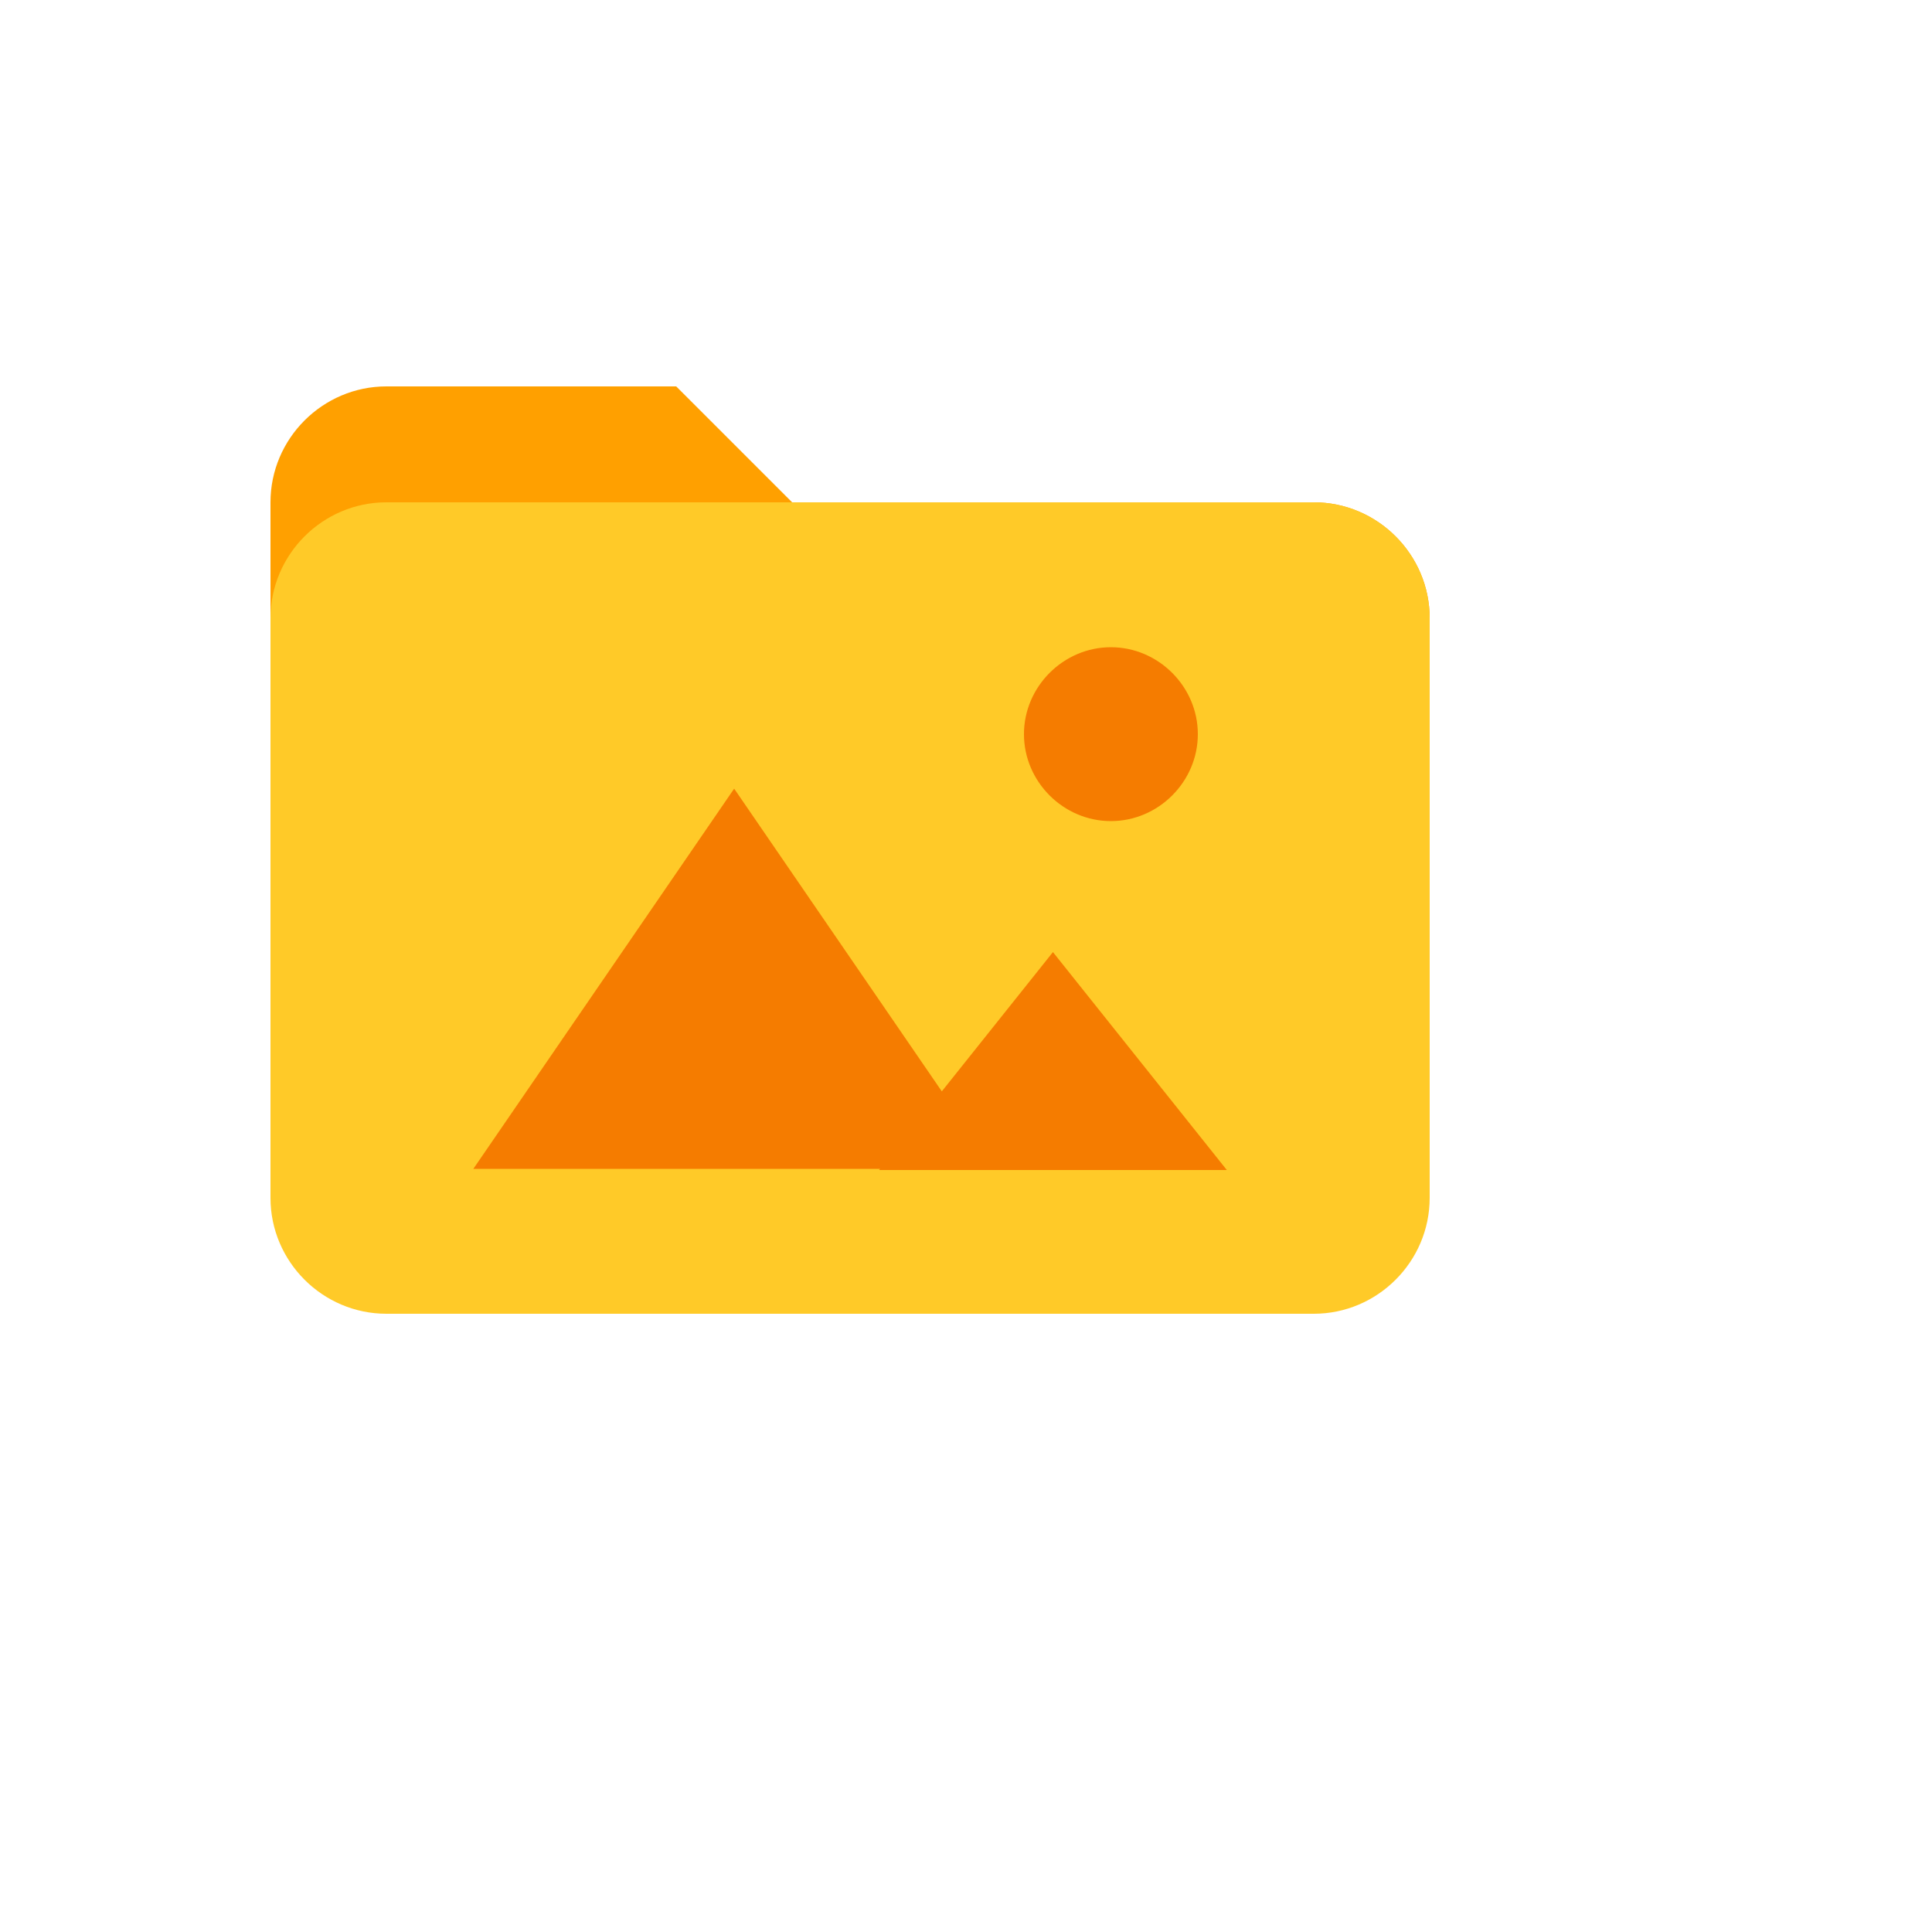 <svg xmlns="http://www.w3.org/2000/svg" version="1.1" xmlns:xlink="http://www.w3.org/1999/xlink" width="100%" height="100%" id="svgWorkerArea" viewBox="-25 -25 625 625" xmlns:idraw="https://idraw.muisca.co" style="background: white;"><defs id="defsdoc"><pattern id="patternBool" x="0" y="0" width="10" height="10" patternUnits="userSpaceOnUse" patternTransform="rotate(35)"><circle cx="5" cy="5" r="4" style="stroke: none;fill: #ff000070;"></circle></pattern></defs><g id="fileImp-695472236" class="cosito"><path id="pathImp-397077908" fill="#ffa000" class="grouped" d="M400 137.5C400 137.5 231.25 137.5 231.25 137.5 231.25 137.5 193.75 100 193.75 100 193.75 100 100 100 100 100 79.375 100 62.5 116.875 62.5 137.5 62.5 137.5 62.5 212.5 62.5 212.5 62.5 212.5 437.5 212.5 437.5 212.5 437.5 212.5 437.5 175 437.5 175 437.5 154.375 420.625 137.5 400 137.5 400 137.5 400 137.5 400 137.5"></path><path id="pathImp-172066074" fill="#ffca28" class="grouped" d="M400 137.5C400 137.5 100 137.5 100 137.5 79.375 137.5 62.5 154.375 62.5 175 62.5 175 62.5 362.5 62.5 362.5 62.5 383.125 79.375 400 100 400 100 400 400 400 400 400 420.625 400 437.5 383.125 437.5 362.5 437.5 362.5 437.5 175 437.5 175 437.5 154.375 420.625 137.5 400 137.5 400 137.5 400 137.5 400 137.5"></path><path id="pathImp-99465050" class="grouped" style="fill:#f57c00; " d="M362.5 212.5C362.5 227.875 349.75 240.625 334.375 240.625 319 240.625 306.25 227.875 306.25 212.5 306.25 197.125 319 184.375 334.375 184.375 349.75 184.375 362.5 197.125 362.5 212.5 362.5 212.5 362.5 212.5 362.5 212.5"></path><path id="pathImp-785780308" fill="#ef6c00" class="grouped" style="fill:#f57c00; " d="M212.5 230.125C212.5 230.125 128.125 353.125 128.125 353.125 128.125 353.125 296.875 353.125 296.875 353.125 296.875 353.125 212.5 230.125 212.5 230.125 212.5 230.125 212.5 230.125 212.5 230.125"></path><path id="pathImp-513194361" class="grouped" style="fill:#f57c00; fill:#f57c00; " d="M315.625 283C315.625 283 259.375 353.5 259.375 353.5 259.375 353.5 371.875 353.5 371.875 353.5 371.875 353.5 315.625 283 315.625 283 315.625 283 315.625 283 315.625 283"></path></g></svg>